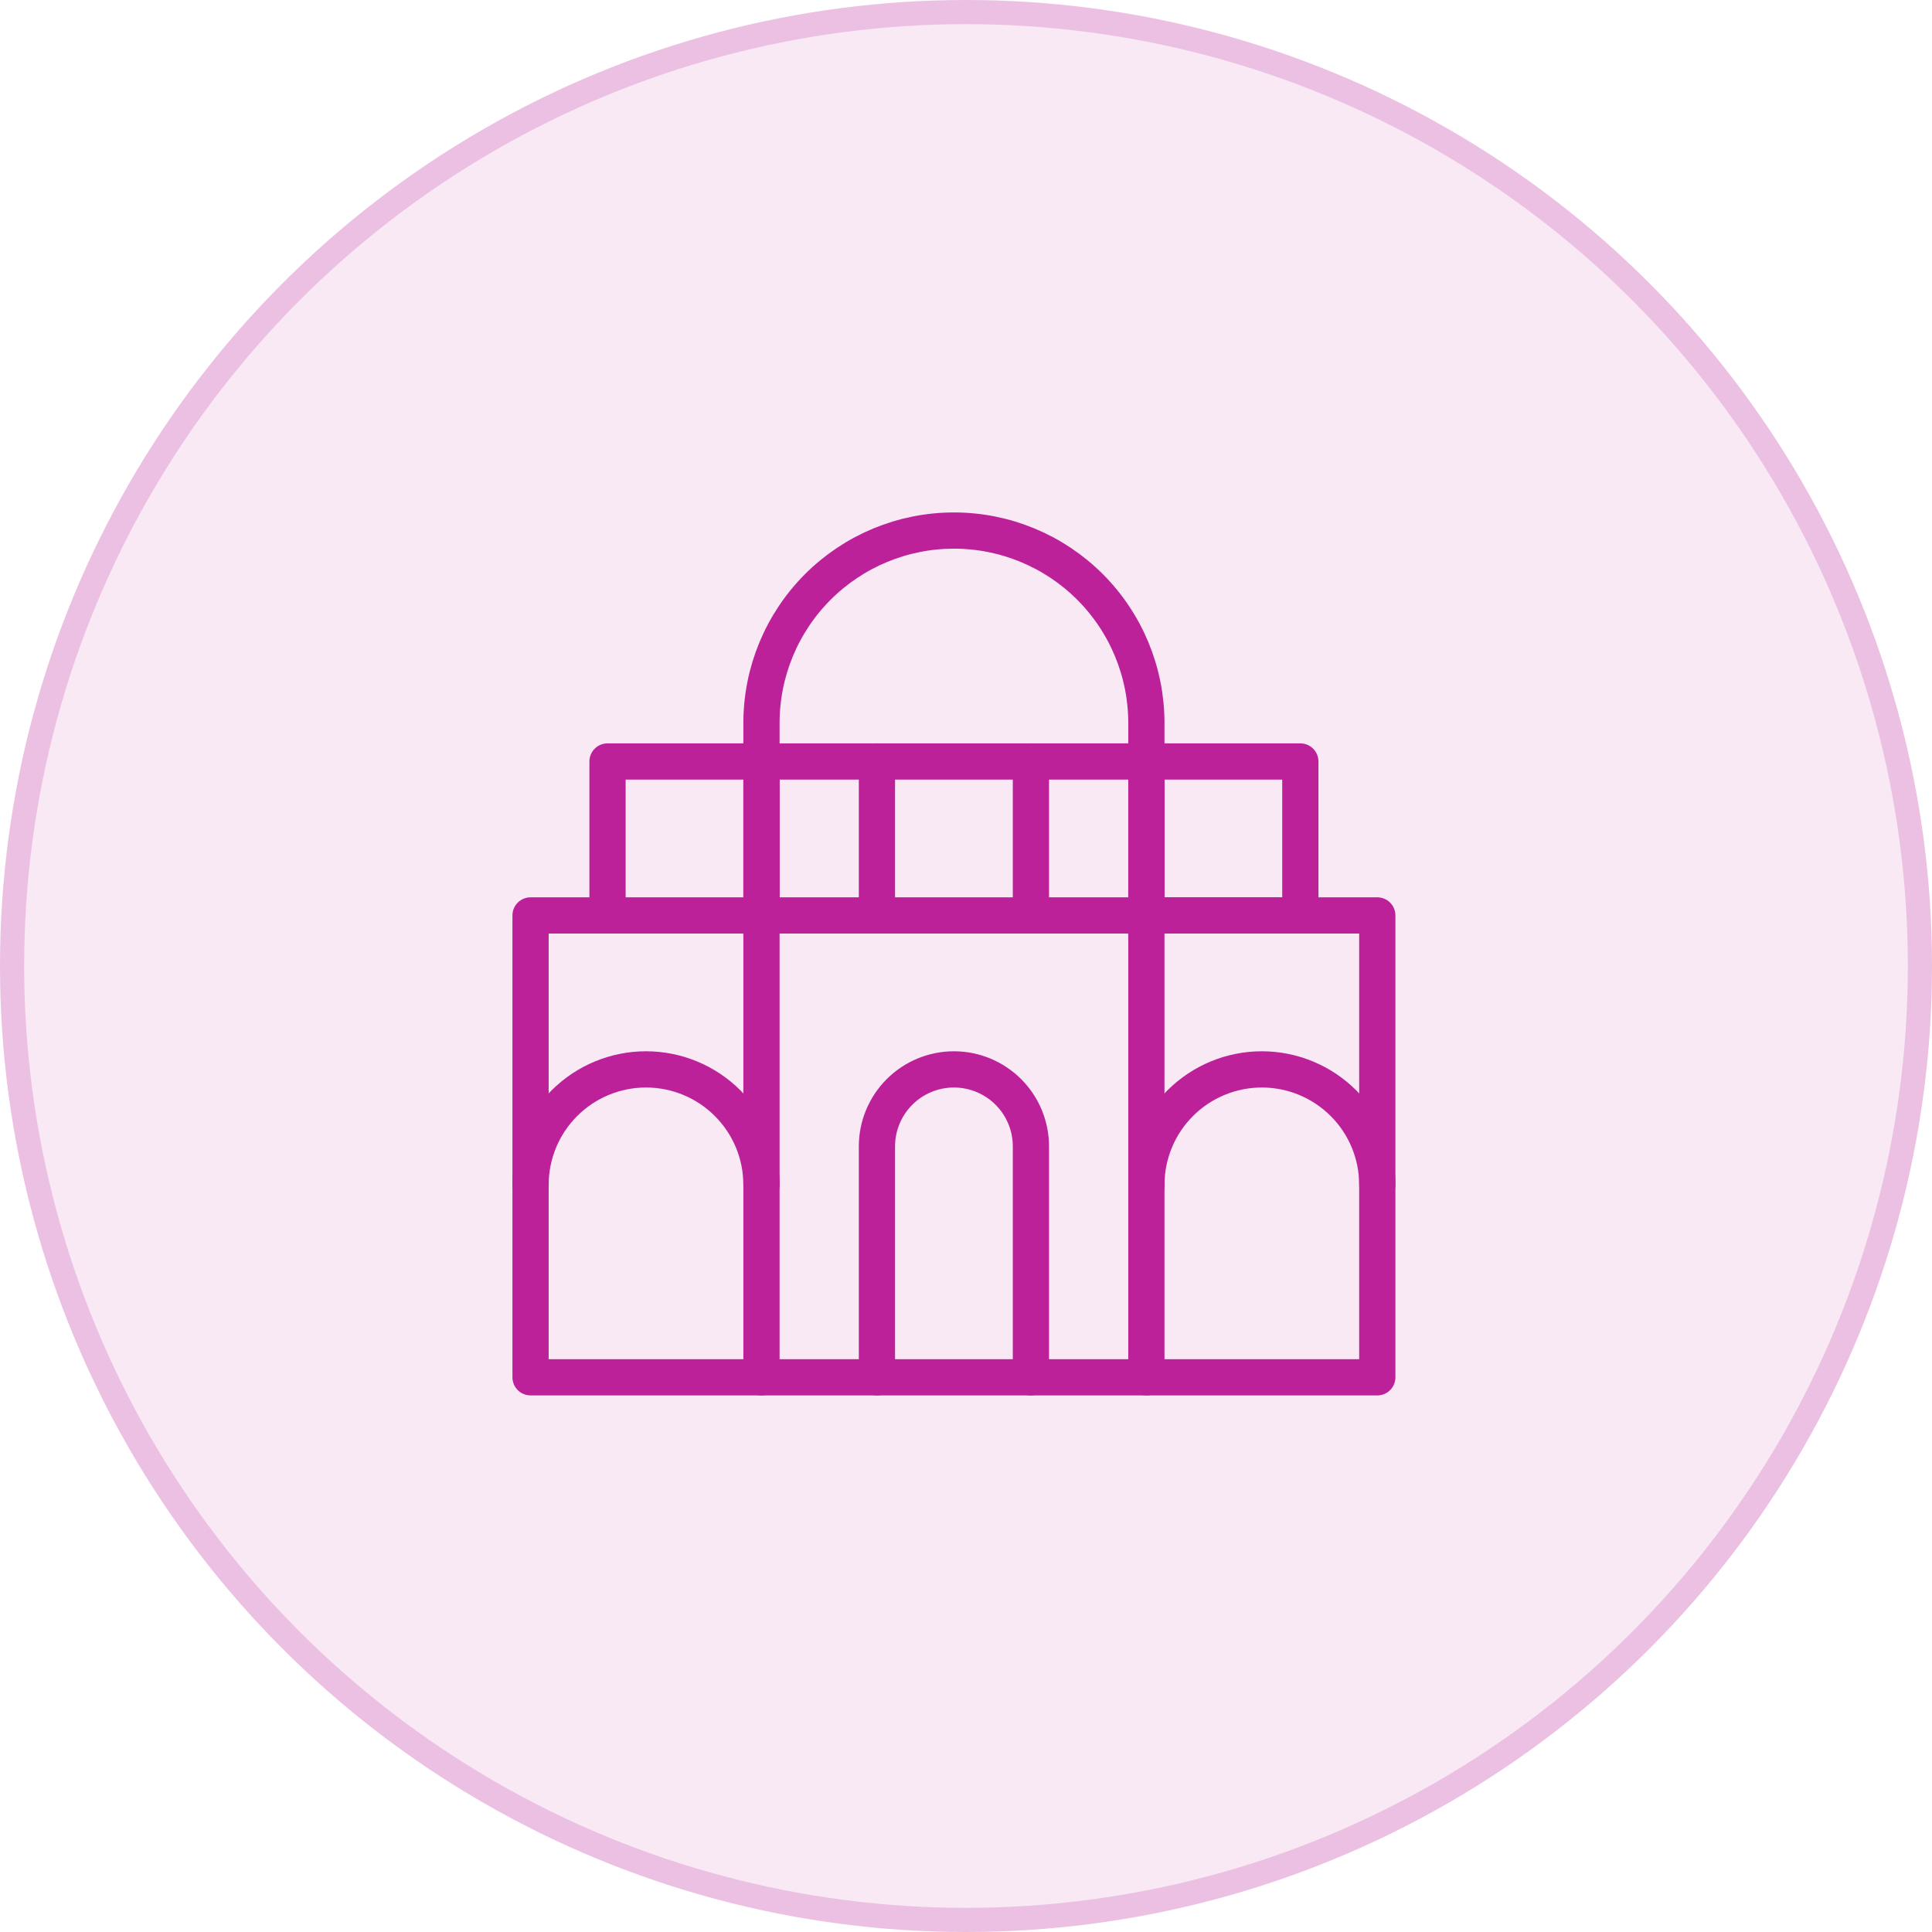 <svg width="80" height="80" viewBox="0 0 80 80" fill="none" xmlns="http://www.w3.org/2000/svg">
<circle cx="40" cy="40" r="40" fill="#BC219A" fill-opacity="0.1"/>
<circle cx="40" cy="40" r="39.5" stroke="#BC219A" stroke-opacity="0.2"/>
<path d="M57.031 37.906H21.969V57.031H57.031V37.906Z" stroke="#BC219A" stroke-width="1.5" stroke-linecap="round" stroke-linejoin="round"/>
<path d="M47.469 29.938C47.469 27.824 46.629 25.797 45.135 24.303C43.64 22.808 41.613 21.969 39.5 21.969C37.387 21.969 35.36 22.808 33.865 24.303C32.371 25.797 31.531 27.824 31.531 29.938V31.531H47.469V29.938Z" stroke="#BC219A" stroke-width="1.5" stroke-linecap="round" stroke-linejoin="round"/>
<path d="M31.531 31.531V37.906" stroke="#BC219A" stroke-width="1.5" stroke-linecap="round" stroke-linejoin="round"/>
<path d="M47.469 31.531V37.906" stroke="#BC219A" stroke-width="1.5" stroke-linecap="round" stroke-linejoin="round"/>
<path d="M53.844 31.531H47.469V37.906H53.844V31.531Z" stroke="#BC219A" stroke-width="1.5" stroke-linecap="round" stroke-linejoin="round"/>
<path d="M25.156 37.906V31.531H31.531V37.906" stroke="#BC219A" stroke-width="1.5" stroke-linecap="round" stroke-linejoin="round"/>
<path d="M31.531 37.906V57.031" stroke="#BC219A" stroke-width="1.5" stroke-linecap="round" stroke-linejoin="round"/>
<path d="M47.469 37.906V57.031" stroke="#BC219A" stroke-width="1.5" stroke-linecap="round" stroke-linejoin="round"/>
<path d="M36.312 57.031V47.469C36.312 46.623 36.648 45.813 37.246 45.215C37.844 44.617 38.655 44.281 39.5 44.281C40.345 44.281 41.156 44.617 41.754 45.215C42.352 45.813 42.688 46.623 42.688 47.469V57.031" stroke="#BC219A" stroke-width="1.5" stroke-linecap="round" stroke-linejoin="round"/>
<path d="M21.969 49.062C21.969 47.794 22.473 46.578 23.369 45.682C24.266 44.785 25.482 44.281 26.75 44.281C28.018 44.281 29.234 44.785 30.131 45.682C31.027 46.578 31.531 47.794 31.531 49.062" stroke="#BC219A" stroke-width="1.5" stroke-linecap="round" stroke-linejoin="round"/>
<path d="M47.469 49.062C47.469 47.794 47.972 46.578 48.869 45.682C49.766 44.785 50.982 44.281 52.25 44.281C53.518 44.281 54.734 44.785 55.631 45.682C56.528 46.578 57.031 47.794 57.031 49.062" stroke="#BC219A" stroke-width="1.5" stroke-linecap="round" stroke-linejoin="round"/>
<path d="M36.312 31.531V37.906" stroke="#BC219A" stroke-width="1.5" stroke-linecap="round" stroke-linejoin="round"/>
<path d="M42.688 31.531V37.906" stroke="#BC219A" stroke-width="1.5" stroke-linecap="round" stroke-linejoin="round"/>
</svg>
